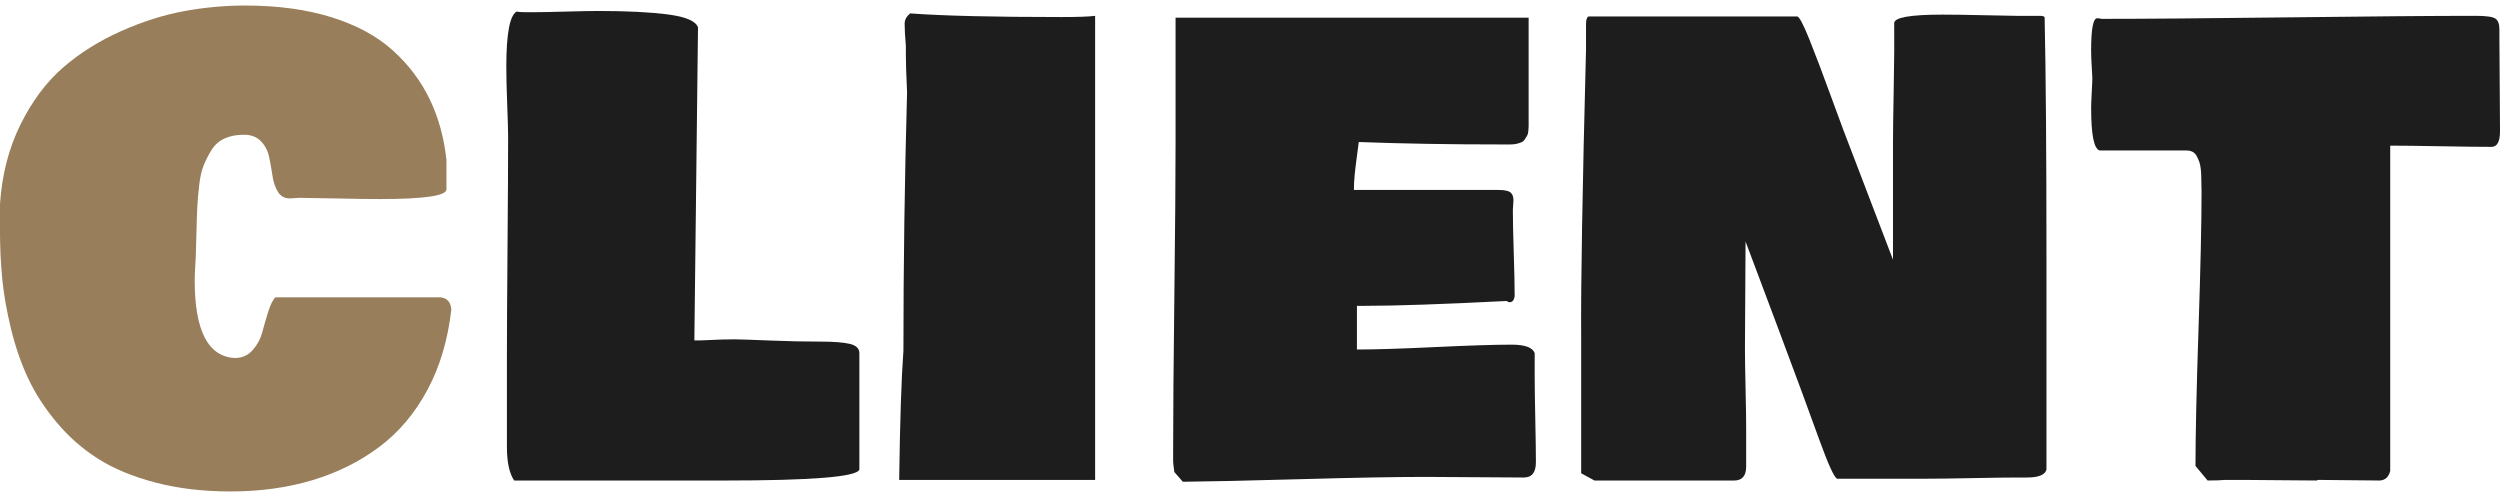 <?xml version="1.0" encoding="UTF-8"?>
<svg id="_レイヤー_20" data-name="レイヤー_20" xmlns="http://www.w3.org/2000/svg" viewBox="0 0 402.441 80">
  <defs>
    <style>
      .cls-1 {
        fill: #1d1d1d;
      }

      .cls-2 {
        fill: #987e5a;
      }
    </style>
  </defs>
  <path class="cls-2" d="M72.656,49.814c-.554,4.883-1.839,9.204-3.857,12.964-2.019,3.76-4.606,6.82-7.764,9.18-3.158,2.36-6.747,4.142-10.767,5.347-4.021,1.204-8.407,1.807-13.159,1.807-4.427,0-8.464-.48-12.109-1.44-3.646-.961-6.722-2.237-9.229-3.833-2.507-1.595-4.72-3.54-6.641-5.835-1.921-2.295-3.451-4.654-4.59-7.08-1.14-2.425-2.059-5.078-2.759-7.959-.7-2.881-1.172-5.566-1.416-8.057s-.366-5.086-.366-7.788v-4.297c.325-4.752,1.432-9.024,3.32-12.817,1.888-3.792,4.183-6.852,6.885-9.18,2.702-2.327,5.794-4.264,9.277-5.811,3.483-1.546,6.868-2.62,10.156-3.223,3.288-.602,6.559-.903,9.814-.903,5.241,0,9.871.627,13.892,1.88,4.02,1.254,7.3,3.02,9.839,5.298,2.539,2.279,4.524,4.892,5.957,7.837,1.432,2.946,2.344,6.242,2.734,9.888v4.688c0,1.042-3.581,1.562-10.742,1.562-1.693,0-4.045-.032-7.056-.098-3.011-.064-4.989-.098-5.933-.098-.163,0-.407.017-.732.049-.326.033-.57.049-.732.049-.847,0-1.489-.35-1.929-1.05-.439-.699-.732-1.554-.879-2.563-.146-1.009-.326-2.018-.537-3.027-.212-1.009-.651-1.863-1.318-2.563-.667-.699-1.587-1.05-2.759-1.05s-2.197.195-3.076.586-1.579,1.001-2.1,1.831c-.521.83-.952,1.669-1.294,2.515-.342.847-.586,1.945-.732,3.296-.146,1.352-.244,2.49-.293,3.418s-.09,2.165-.122,3.711c-.033,1.547-.065,2.678-.098,3.394,0,.391-.033,1.107-.098,2.148-.065,1.042-.098,1.889-.098,2.539,0,8.105,2.148,12.272,6.445,12.5,1.172,0,2.132-.423,2.881-1.27.749-.846,1.261-1.79,1.538-2.832.276-1.041.594-2.14.952-3.296.358-1.155.749-1.944,1.172-2.368h26.562c1.074.098,1.66.749,1.758,1.953Z"/>
  <path class="cls-1" d="M81.504,10.752c0-5.306.553-8.268,1.66-8.887.325.065.781.098,1.367.098h1.562c1.009,0,2.669-.032,4.98-.098,2.311-.064,4.069-.098,5.273-.098,4.622,0,8.357.188,11.206.562,2.848.375,4.451,1.066,4.81,2.075l-.586,50.391h1.074c2.604-.13,4.427-.187,5.469-.171,1.042.017,2.954.082,5.737.195,2.783.114,5.46.171,8.032.171,2.116,0,3.687.122,4.712.366s1.538.741,1.538,1.489v18.75c-.423,1.172-7.683,1.758-21.777,1.758h-33.789c-.781-1.14-1.172-2.962-1.172-5.469v-13.867c0-4.068.032-10.091.098-18.066.065-7.975.098-13.997.098-18.066,0-.748-.049-2.408-.146-4.98-.098-2.571-.146-4.622-.146-6.152Z"/>
  <path class="cls-1" d="M144.746,77.256c.13-9.473.358-16.406.684-20.801,0-13.672.195-27.539.586-41.602-.13-2.734-.195-4.752-.195-6.055v-1.465c-.13-1.432-.195-2.604-.195-3.516,0-.618.293-1.172.879-1.66,5.338.391,13.477.586,24.414.586,2.604,0,4.395-.064,5.371-.195v74.707h-31.543Z"/>
  <path class="cls-1" d="M188.848,74.229v-1.855c0-5.566.065-13.785.195-24.658.13-10.872.195-19.092.195-24.658V2.842h56.836v17.529c0,.131-.017.366-.049.708s-.09.578-.171.708c-.081.131-.195.317-.342.562s-.317.415-.513.513-.456.188-.781.269c-.325.082-.684.122-1.074.122h-1.367c-8.431,0-16.113-.13-23.047-.391-.065.521-.171,1.327-.317,2.417-.146,1.091-.261,2.051-.342,2.881-.082.83-.122,1.636-.122,2.417h23.242c.977,0,1.628.131,1.953.391.325.261.488.684.488,1.27,0,.163-.017.424-.049.781-.032.358-.049.619-.049.781,0,1.562.049,3.874.146,6.934.098,3.061.146,5.371.146,6.934-.098.651-.358.977-.781.977-.195,0-.358-.064-.488-.195-10.286.521-17.904.781-22.852.781h-1.27v7.031c2.897,0,7.088-.13,12.573-.391,5.485-.26,9.595-.391,12.329-.391,2.148,0,3.386.456,3.711,1.367v3.711c0,1.562.032,3.874.098,6.934.065,3.061.098,5.371.098,6.934,0,1.627-.651,2.441-1.953,2.441-1.692,0-4.297-.017-7.812-.049-3.516-.033-6.185-.049-8.008-.049-4.688,0-11.394.122-20.117.366-8.724.244-15.039.382-18.945.415l-1.367-1.562c-.13-.911-.195-1.497-.195-1.758Z"/>
  <path class="cls-1" d="M254.531,76.182v-22.07c-.065-8.072.195-23.47.781-46.191V3.916c0-.716.13-1.139.391-1.27h33.594c.325,0,.984,1.237,1.978,3.711.993,2.475,2.197,5.656,3.613,9.546,1.416,3.891,2.417,6.567,3.003,8.032l6.836,17.871v-18.945c0-1.627.041-4.614.122-8.96s.105-7.739.073-10.181c0-.911,2.604-1.367,7.812-1.367,1.628,0,3.857.033,6.689.098,2.832.065,4.573.098,5.225.098h3.711c.521,0,.781.098.781.293.195,9.05.293,22.006.293,38.867v33.887c-.228.846-1.27,1.27-3.125,1.27h-1.27c-1.692,0-4.183.032-7.471.098-3.288.064-5.778.098-7.471.098h-14.355c-.456-.163-1.399-2.213-2.832-6.152-1.53-4.264-3.809-10.433-6.836-18.506-3.027-8.072-4.72-12.581-5.078-13.525,0,1.921-.017,4.785-.049,8.594s-.049,6.674-.049,8.594c0,1.433.032,3.581.098,6.445.065,2.865.098,5.014.098,6.445v6.152c0,1.497-.651,2.246-1.953,2.246h-22.461l-2.148-1.172Z"/>
  <path class="cls-1" d="M336.621,17.49c0-.586.033-1.456.098-2.612.065-1.155.098-1.944.098-2.368,0-.162-.032-.748-.098-1.758-.064-1.009-.098-1.888-.098-2.637,0-3.45.326-5.176.977-5.176.261,0,.488.033.684.098,6.804,0,16.887-.081,30.249-.244,13.362-.162,23.364-.244,30.005-.244,1.66,0,2.71.146,3.149.439s.659.863.659,1.709v1.367c0,1.693.017,4.191.049,7.495.032,3.305.049,5.819.049,7.544,0,1.693-.456,2.539-1.367,2.539-1.823,0-4.541-.032-8.154-.098-3.613-.064-6.331-.098-8.154-.098v52.344c-.228.977-.781,1.497-1.66,1.562-1.14,0-2.8-.017-4.98-.049-2.181-.033-3.841-.049-4.98-.049-.065,0-.13.032-.195.098-1.433,0-3.442-.017-6.03-.049-2.588-.033-4.517-.049-5.786-.049h-2.93c-.651.064-1.595.098-2.832.098l-1.953-2.344c0-4.947.163-12.305.488-22.07s.488-17.122.488-22.07c0-.228-.008-.602-.024-1.123-.017-.521-.024-.943-.024-1.27,0-.325-.024-.732-.073-1.221s-.13-.887-.244-1.196c-.114-.309-.252-.618-.415-.928-.163-.309-.383-.537-.659-.684s-.61-.22-1.001-.22h-13.965c-.911-.26-1.367-2.506-1.367-6.738Z"/>
</svg>